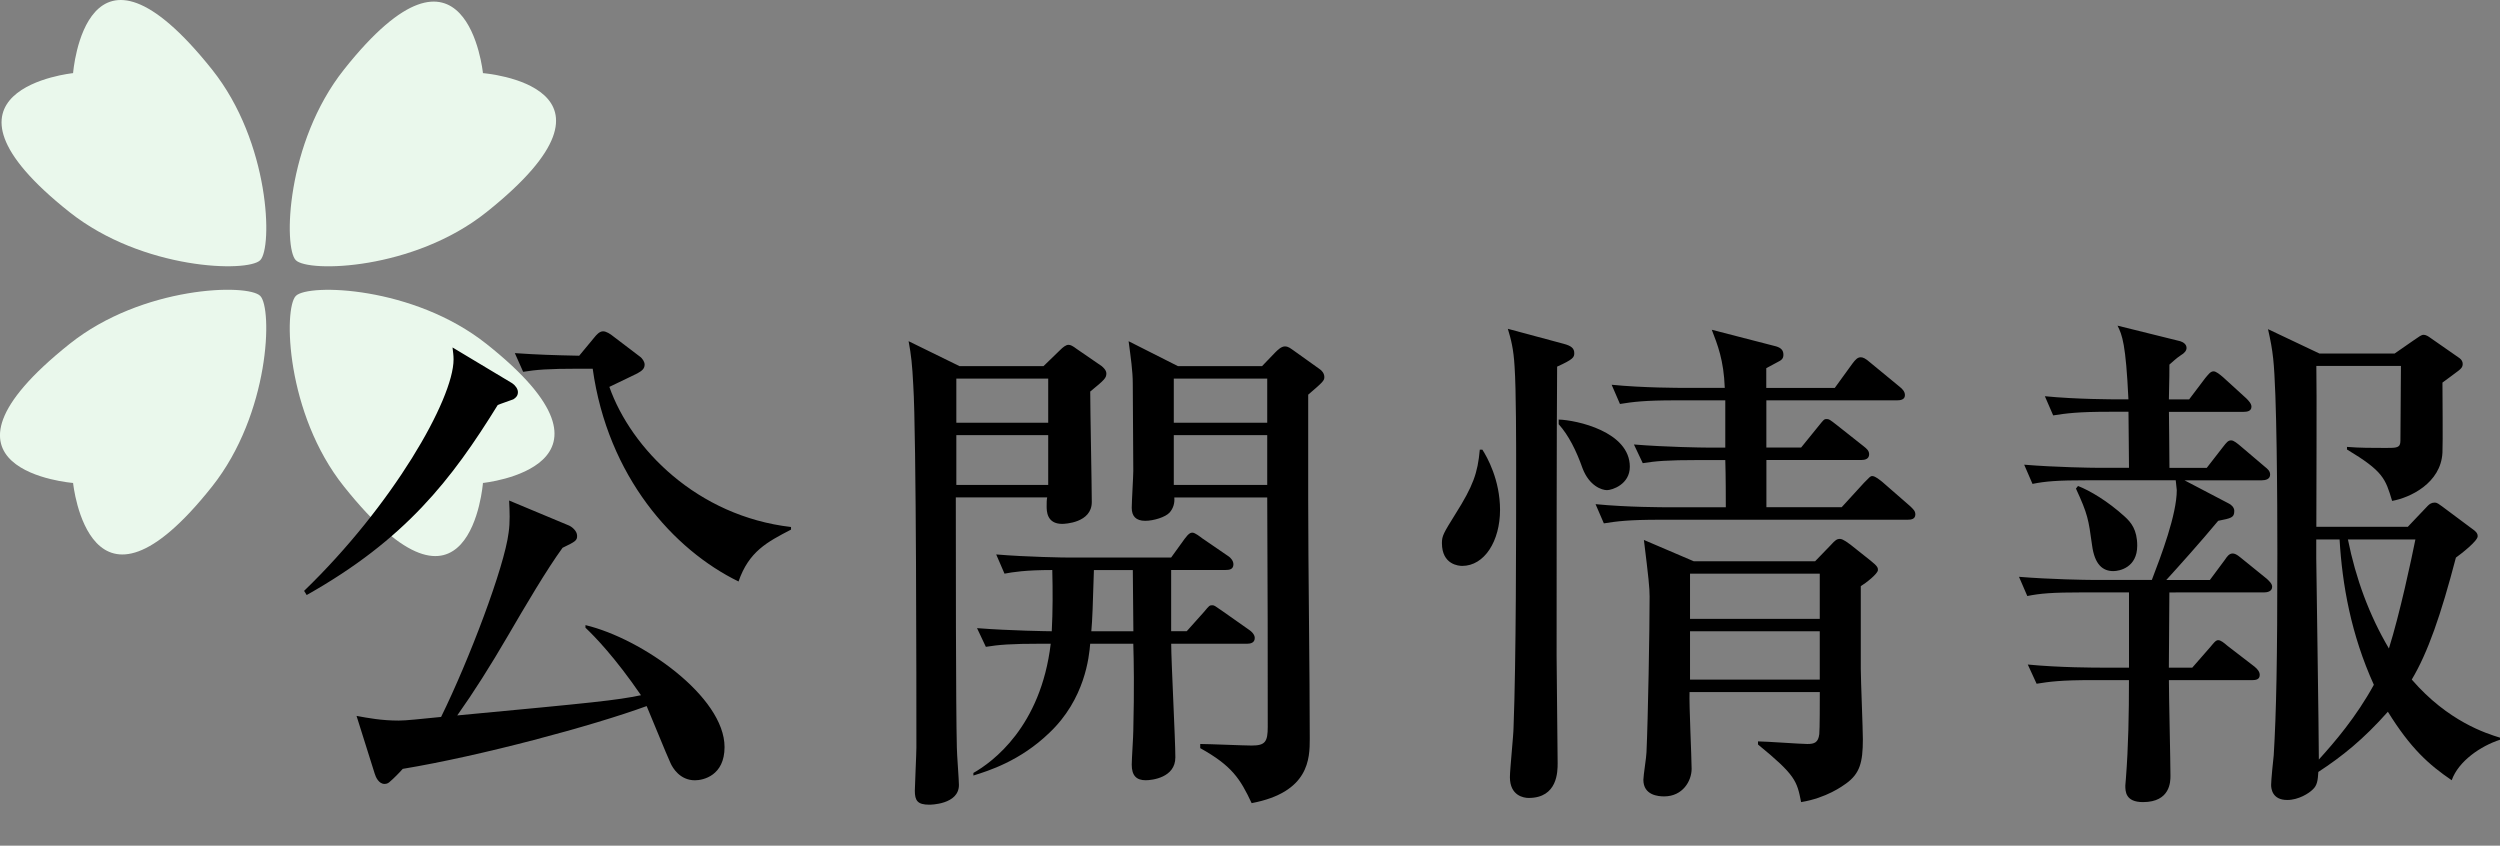 <?xml version="1.0" encoding="utf-8"?>
<!-- Generator: Adobe Illustrator 15.0.0, SVG Export Plug-In . SVG Version: 6.00 Build 0)  -->
<!DOCTYPE svg PUBLIC "-//W3C//DTD SVG 1.1//EN" "http://www.w3.org/Graphics/SVG/1.1/DTD/svg11.dtd">
<svg version="1.1" id="レイヤー_1" xmlns="http://www.w3.org/2000/svg" xmlns:xlink="http://www.w3.org/1999/xlink" x="0px"
	 y="0px" width="57.77px" height="19.542px" viewBox="0 0 57.77 19.542" enable-background="new 0 0 57.77 19.542"
	 xml:space="preserve">
<rect x="0" y="0" width="57.77" height="19.542" fill="#808080" stroke="none"/>
<g>
	<path fill="#EAF8EC" d="M11.242,4.902C9.558,6.245,7.125,6.301,6.836,6.013C6.548,5.725,6.609,3.296,7.948,1.608
		C10.789-1.974,11.16,1.69,11.16,1.69S14.906,1.979,11.242,4.902z"/>
	<path fill="#EAF8EC" d="M4.901,1.608c1.343,1.684,1.4,4.117,1.112,4.405C5.725,6.301,3.295,6.241,1.607,4.902
		C-1.975,2.061,1.689,1.69,1.689,1.69S1.978-2.057,4.901,1.608z"/>
	<path fill="#EAF8EC" d="M1.607,7.948c1.684-1.344,4.117-1.399,4.406-1.111c0.288,0.288,0.227,2.717-1.112,4.405
		C2.06,14.824,1.689,11.16,1.689,11.16S-2.057,10.872,1.607,7.948z"/>
	<path fill="#EAF8EC" d="M7.948,11.242c-1.344-1.684-1.4-4.117-1.111-4.405c0.288-0.288,2.718-0.228,4.405,1.111
		c3.583,2.841-0.082,3.212-0.082,3.212S10.872,14.907,7.948,11.242z"/>
</g>
<g>
	<path d="M11.861,9.228c-0.06,0.024-0.312,0.108-0.36,0.132c-1.067,1.727-2.135,3.106-4.414,4.39l-0.06-0.096
		c2.039-1.967,3.454-4.426,3.454-5.349c0-0.096-0.012-0.168-0.024-0.276l1.379,0.827c0.072,0.048,0.132,0.132,0.132,0.204
		C11.969,9.144,11.921,9.191,11.861,9.228z M16.059,18.031c-0.348,0-0.516-0.288-0.564-0.396c-0.096-0.204-0.468-1.127-0.552-1.319
		c-1.247,0.456-3.826,1.151-5.637,1.451c-0.048,0.06-0.24,0.252-0.288,0.288c-0.036,0.036-0.072,0.06-0.132,0.06
		c-0.132,0-0.204-0.156-0.228-0.24l-0.419-1.332c0.264,0.048,0.576,0.108,0.971,0.108c0.18,0,0.492-0.036,0.983-0.084
		c0.648-1.319,1.463-3.466,1.56-4.258c0.036-0.24,0.024-0.492,0.012-0.743l1.379,0.576c0.06,0.024,0.192,0.12,0.192,0.24
		c0,0.108-0.036,0.132-0.336,0.276c-0.36,0.492-0.875,1.367-1.259,2.027c-0.42,0.72-0.792,1.307-1.175,1.847
		c3.19-0.3,3.67-0.348,4.246-0.467c-0.6-0.875-1.067-1.355-1.283-1.56v-0.06c1.307,0.312,3.214,1.655,3.214,2.818
		C16.743,17.923,16.251,18.031,16.059,18.031z M17.066,13.437c-1.5-0.731-3.022-2.422-3.37-4.917h-0.312
		c-0.731,0-0.996,0.024-1.295,0.072L11.897,8.16c0.528,0.036,0.888,0.048,1.487,0.06l0.348-0.42c0.048-0.06,0.12-0.144,0.204-0.144
		c0.072,0,0.168,0.06,0.24,0.12l0.6,0.456c0.072,0.048,0.12,0.132,0.12,0.192c0,0.096-0.06,0.144-0.168,0.204
		c-0.216,0.108-0.276,0.132-0.647,0.312c0.503,1.427,2.027,2.986,4.198,3.238v0.06C17.726,12.526,17.306,12.742,17.066,13.437z"/>
	<path d="M25.193,9.048c0,0.408,0.036,2.194,0.036,2.554c0,0.48-0.624,0.504-0.684,0.504c-0.359,0-0.359-0.3-0.359-0.408
		c0-0.084,0-0.144,0.012-0.204h-2.111c0,1.248,0,4.857,0.024,5.781c0,0.144,0.048,0.744,0.048,0.864
		c0,0.456-0.672,0.456-0.684,0.456c-0.275,0-0.335-0.096-0.335-0.324c0-0.12,0.036-0.839,0.036-0.996c0-1.367,0-7.268-0.072-8.371
		c-0.024-0.48-0.048-0.696-0.108-1.02l1.175,0.576h1.943l0.384-0.372c0.06-0.06,0.132-0.12,0.192-0.12
		c0.048,0,0.096,0.024,0.192,0.096l0.576,0.396c0.012,0.012,0.108,0.084,0.108,0.168C25.565,8.736,25.529,8.772,25.193,9.048z
		 M24.222,8.748h-2.123v1.02h2.123V8.748z M24.222,10.055h-2.123v1.151h2.123V10.055z M28.815,14.876h-1.751
		c0,0.408,0.096,2.219,0.096,2.626c0,0.468-0.54,0.528-0.684,0.528c-0.216,0-0.324-0.108-0.324-0.36c0-0.12,0.036-0.66,0.036-0.78
		c0.024-0.983,0.012-1.619,0-2.015h-0.996c-0.024,0.3-0.12,1.283-0.948,2.063c-0.671,0.647-1.403,0.875-1.751,0.983v-0.06
		c0.444-0.252,1.559-1.067,1.787-2.986h-0.204c-0.732,0-0.996,0.024-1.295,0.072l-0.204-0.432c0.768,0.06,1.667,0.072,1.727,0.072
		c0.024-0.456,0.024-0.947,0.012-1.415c-0.624,0-0.912,0.048-1.104,0.084l-0.192-0.444c0.72,0.06,1.571,0.072,1.703,0.072h2.339
		l0.312-0.432c0.096-0.132,0.144-0.144,0.18-0.144c0.06,0,0.18,0.096,0.228,0.132l0.612,0.419c0.036,0.024,0.108,0.096,0.108,0.18
		c0,0.12-0.096,0.132-0.18,0.132h-1.259v1.415h0.36l0.408-0.456c0.108-0.132,0.12-0.144,0.18-0.144c0.048,0,0.06,0.012,0.216,0.12
		l0.648,0.456c0.036,0.024,0.12,0.096,0.12,0.18C28.995,14.853,28.899,14.876,28.815,14.876z M26.177,13.173h-0.899
		c-0.024,0.792-0.036,1.164-0.06,1.415h0.972L26.177,13.173z M30.23,9.12v2.447c0,1.535,0.036,3.981,0.036,5.505
		c0,0.456-0.012,1.235-1.343,1.487c-0.264-0.564-0.456-0.864-1.188-1.271v-0.096c0.192,0,1.02,0.036,1.188,0.036
		c0.312,0,0.372-0.084,0.372-0.432c0-2.195,0-2.507-0.012-5.301h-2.147c0.012,0.132-0.024,0.252-0.108,0.348
		c-0.096,0.108-0.372,0.192-0.564,0.192c-0.216,0-0.312-0.108-0.312-0.3c0-0.132,0.036-0.732,0.036-0.852
		c0-0.312-0.012-1.727-0.012-2.015c0-0.3-0.048-0.612-0.096-0.983l1.14,0.576h1.943l0.3-0.312c0.06-0.06,0.144-0.144,0.228-0.144
		s0.132,0.048,0.204,0.096l0.588,0.42c0.06,0.036,0.12,0.108,0.12,0.192S30.566,8.832,30.23,9.12z M29.283,8.748h-2.159v1.02h2.159
		V8.748z M29.283,10.055h-2.159v1.151h2.159V10.055z"/>
	<path d="M33.788,13.077c-0.072,0-0.468-0.024-0.468-0.527c0-0.168,0.036-0.228,0.312-0.672c0.408-0.647,0.516-0.947,0.563-1.487
		h0.06c0.108,0.168,0.408,0.696,0.408,1.392C34.663,12.502,34.303,13.077,33.788,13.077z M35.982,8.472
		c-0.012,1.5-0.012,5.073-0.012,6.692c0,0.396,0.024,2.123,0.024,2.471c0,0.192,0,0.804-0.671,0.804
		c-0.108,0-0.432-0.048-0.432-0.48c0-0.18,0.084-0.983,0.084-1.151c0.06-1.559,0.06-4.389,0.06-6.008c0-0.504,0-1.811-0.036-2.327
		c-0.024-0.419-0.084-0.635-0.156-0.875l1.295,0.348c0.18,0.048,0.24,0.108,0.24,0.216C36.378,8.256,36.354,8.304,35.982,8.472z
		 M37.134,11.326c-0.12,0-0.408-0.096-0.564-0.503c-0.144-0.408-0.324-0.768-0.552-1.02V9.695c0.408,0.012,1.644,0.276,1.644,1.091
		C37.662,11.194,37.253,11.326,37.134,11.326z M44.078,12.01h-5.708c-0.744,0-1.007,0.036-1.308,0.084L36.87,11.65
		c0.732,0.072,1.571,0.072,1.715,0.072h1.295c0-0.156,0-0.731-0.012-1.091h-0.612c-0.743,0-0.995,0.024-1.295,0.072l-0.204-0.432
		c0.731,0.06,1.583,0.072,1.715,0.072h0.396V9.251h-1.139c-0.732,0-0.996,0.036-1.295,0.084l-0.192-0.444
		c0.72,0.072,1.571,0.072,1.703,0.072h0.911c-0.024-0.648-0.167-0.996-0.3-1.343l1.487,0.384c0.12,0.036,0.168,0.096,0.168,0.192
		c0,0.036,0,0.096-0.084,0.144c-0.048,0.024-0.264,0.144-0.312,0.168v0.456h1.583L42.807,8.4c0.072-0.096,0.12-0.144,0.192-0.144
		c0.048,0,0.108,0.024,0.216,0.12l0.684,0.563c0.06,0.048,0.12,0.108,0.12,0.192c0,0.108-0.108,0.12-0.18,0.12h-3.022v1.091h0.803
		l0.408-0.503c0.108-0.132,0.12-0.156,0.18-0.156s0.072,0.012,0.228,0.132l0.636,0.503c0.06,0.048,0.12,0.096,0.12,0.18
		c0,0.108-0.096,0.132-0.18,0.132h-2.194v1.091h1.739l0.516-0.564c0.132-0.132,0.144-0.156,0.192-0.156
		c0.072,0,0.18,0.096,0.228,0.132l0.647,0.564c0.072,0.072,0.12,0.108,0.12,0.192C44.258,11.998,44.162,12.01,44.078,12.01z
		 M42.999,13.545v1.907c0,0.252,0.048,1.391,0.048,1.631c0,0.54-0.072,0.792-0.384,1.02c-0.084,0.06-0.456,0.336-1.043,0.432
		c-0.096-0.492-0.132-0.624-0.996-1.331v-0.072c0.18,0,0.984,0.06,1.14,0.06c0.168,0,0.252-0.036,0.276-0.228
		c0.012-0.108,0.012-0.756,0.012-0.972h-3.01c-0.012,0.288,0.048,1.523,0.048,1.775c0,0.276-0.204,0.636-0.635,0.636
		c-0.132,0-0.48-0.024-0.48-0.384c0-0.096,0.072-0.54,0.072-0.636c0.036-0.792,0.072-2.83,0.072-3.598
		c0-0.204-0.024-0.432-0.132-1.308l1.151,0.492h2.806l0.36-0.372c0.108-0.12,0.144-0.144,0.216-0.144
		c0.072,0,0.204,0.108,0.24,0.132l0.468,0.372c0.167,0.132,0.167,0.168,0.167,0.216C43.394,13.257,43.119,13.473,42.999,13.545z
		 M42.051,13.257h-2.998v1.043h2.998V13.257z M42.051,14.588h-2.998v1.116h2.998V14.588z"/>
	<path d="M50.994,10.811l0.372-0.479c0.084-0.108,0.12-0.156,0.192-0.156c0.06,0,0.144,0.072,0.216,0.132l0.564,0.479
		c0.06,0.048,0.12,0.096,0.12,0.18c0,0.108-0.108,0.132-0.192,0.132h-1.787l1.031,0.54c0.048,0.024,0.12,0.084,0.12,0.168
		c0,0.156-0.072,0.168-0.372,0.228c-0.408,0.492-0.947,1.091-1.199,1.367h1.007l0.348-0.468c0.048-0.072,0.096-0.144,0.18-0.144
		s0.18,0.096,0.228,0.132l0.563,0.456c0.048,0.048,0.12,0.108,0.12,0.18c0,0.108-0.108,0.132-0.192,0.132H50.13
		c0,0.276-0.012,1.5-0.012,1.739h0.54l0.42-0.48c0.072-0.084,0.12-0.156,0.18-0.156s0.132,0.06,0.216,0.132l0.624,0.48
		c0.072,0.06,0.12,0.12,0.12,0.192c0,0.108-0.096,0.12-0.18,0.12h-1.919c0,0.36,0.036,1.895,0.036,2.207
		c0,0.132,0,0.611-0.635,0.611c-0.408,0-0.408-0.251-0.408-0.384c0-0.048,0.012-0.096,0.012-0.144
		c0.06-0.768,0.072-1.523,0.072-2.291h-0.839c-0.744,0-0.996,0.036-1.295,0.084l-0.204-0.444c0.731,0.072,1.583,0.072,1.715,0.072
		h0.624v-1.739h-1.055c-0.731,0-0.996,0.024-1.295,0.084l-0.192-0.444c0.731,0.06,1.571,0.072,1.703,0.072h1.367
		c0.216-0.564,0.576-1.511,0.576-2.075c0-0.036-0.024-0.192-0.024-0.228h-2.015c-0.732,0-0.996,0.024-1.295,0.084l-0.192-0.444
		c0.72,0.06,1.571,0.072,1.703,0.072h0.719c0-0.252-0.012-1.139-0.012-1.295h-0.432c-0.744,0-0.996,0.036-1.308,0.084l-0.192-0.443
		c0.732,0.072,1.583,0.072,1.715,0.072h0.216c-0.06-1.283-0.144-1.487-0.252-1.703l1.451,0.36c0.072,0.024,0.144,0.072,0.144,0.156
		c0,0.06-0.048,0.12-0.132,0.168c-0.108,0.072-0.18,0.144-0.264,0.216c0,0.192,0,0.252-0.012,0.804h0.468l0.372-0.492
		c0.072-0.084,0.12-0.156,0.192-0.156c0.06,0,0.144,0.072,0.216,0.132l0.54,0.492c0.048,0.048,0.12,0.12,0.12,0.192
		c0,0.108-0.108,0.12-0.18,0.12h-1.727c0,0.18,0.012,0.864,0.012,1.295H50.994z M48.019,11.23c0.276,0.108,0.684,0.348,1.08,0.708
		c0.144,0.132,0.288,0.3,0.288,0.672c0,0.503-0.408,0.587-0.552,0.587c-0.24,0-0.432-0.144-0.492-0.6
		c-0.083-0.6-0.096-0.708-0.372-1.307L48.019,11.23z M55.635,12.178l0.468-0.492c0.036-0.036,0.084-0.072,0.156-0.072
		c0.072,0,0.108,0.048,0.168,0.084l0.755,0.563c0.036,0.036,0.072,0.06,0.072,0.132c0,0.108-0.384,0.408-0.503,0.492
		c-0.348,1.331-0.648,2.194-1.02,2.818c0.839,0.971,1.727,1.247,2.039,1.343v0.048c-0.444,0.144-0.959,0.492-1.116,0.936
		c-0.528-0.36-0.947-0.732-1.475-1.583c-0.563,0.635-1.055,1.031-1.607,1.391c-0.012,0.192-0.024,0.312-0.132,0.408
		c-0.083,0.084-0.324,0.24-0.587,0.24c-0.348,0-0.372-0.264-0.372-0.348c0-0.108,0.048-0.588,0.06-0.684
		c0.06-0.996,0.084-2.171,0.084-4.666c0-1.259-0.012-3.73-0.096-4.498c-0.024-0.228-0.06-0.42-0.12-0.684l1.188,0.563h1.739
		l0.432-0.3c0.144-0.096,0.18-0.132,0.24-0.132c0.048,0,0.108,0.036,0.156,0.072l0.672,0.468c0.048,0.036,0.072,0.083,0.072,0.132
		c0,0.072-0.036,0.108-0.096,0.156c-0.06,0.048-0.324,0.24-0.372,0.276c0,0.252,0.012,1.379,0,1.619
		c-0.036,0.708-0.755,1.043-1.163,1.115c-0.156-0.516-0.204-0.684-1.043-1.188v-0.06c0.288,0.024,0.6,0.024,0.899,0.024
		c0.252,0,0.336,0,0.336-0.168c0-0.276,0.012-1.487,0.012-1.727h-1.955c0.012,0.492,0,3.13,0,3.718H55.635z M53.524,12.466v0.432
		c0,0.156,0.06,4.03,0.06,4.653c0.36-0.396,0.864-0.983,1.271-1.727c-0.528-1.163-0.731-2.314-0.792-3.358H53.524z M54.256,12.466
		c0.18,0.899,0.492,1.751,0.947,2.519c0.252-0.804,0.516-2.039,0.612-2.519H54.256z"/>
</g>
</svg>
